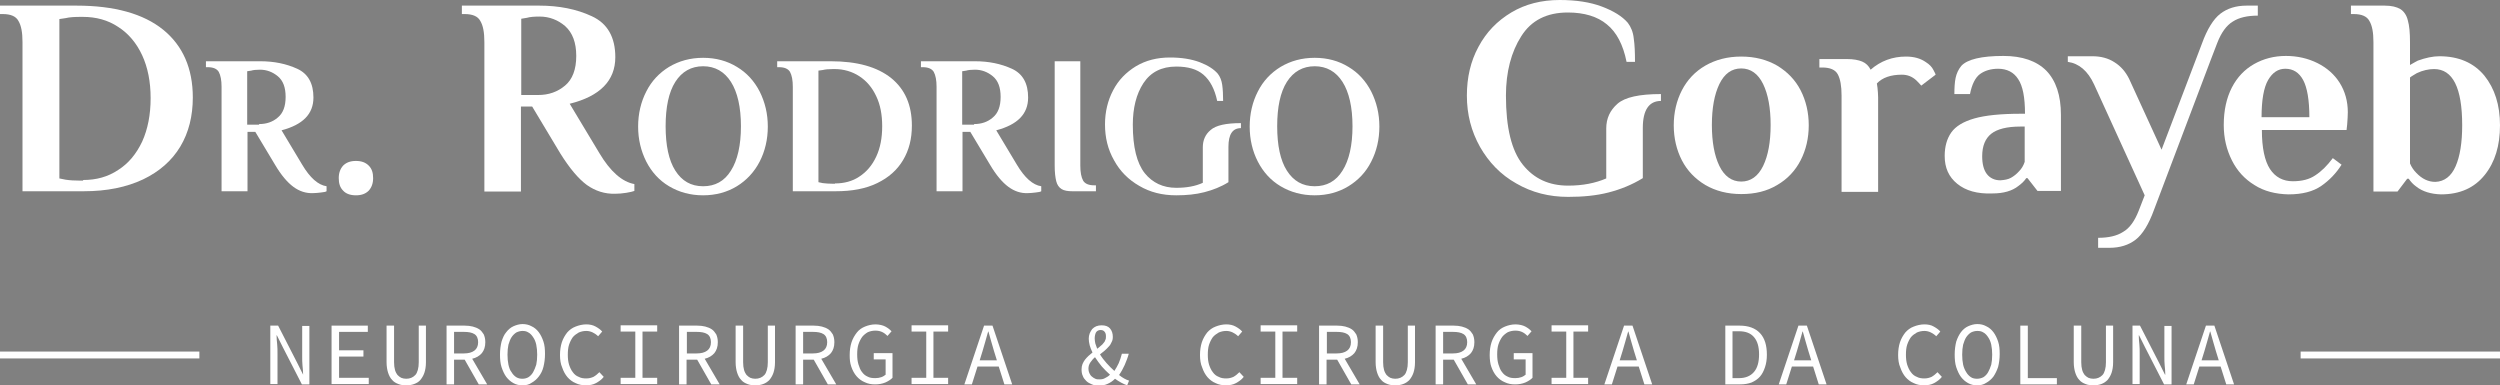 <?xml version="1.0" encoding="utf-8"?>
<!-- Generator: Adobe Illustrator 19.0.0, SVG Export Plug-In . SVG Version: 6.00 Build 0)  -->
<svg version="1.1" id="Layer_1" xmlns="http://www.w3.org/2000/svg" xmlns:xlink="http://www.w3.org/1999/xlink" x="0px" y="0px"
	 viewBox="0 0 800 123.3" style="enable-background:new 0 0 800 123.3;" xml:space="preserve">
<rect x="0" y="0" width="800" height="123.3" fill="#808080" stroke="none"/>
<style type="text/css">
	.st0{fill:#333333;}
	.st1{fill:#FFFFFF;}
</style>
<g>
	<g>
		<path class="st0" d="M-812.8,13.5c0-3.1-0.4-5.3-1.3-6.8c-0.8-1.5-2.5-2.2-5-2.2h-0.9V1.8h24.5c12.1,0,21.4,2.6,27.7,7.7
			c6.3,5.1,9.5,12.4,9.5,21.7c0,5.9-1.3,11.2-4,15.7c-2.7,4.5-6.6,8.1-11.9,10.6c-5.3,2.5-11.6,3.8-19,3.8h-19.6V13.5z M-793.4,57.6
			c4.2,0,7.9-1,11.2-3.2c3.3-2.1,5.8-5.1,7.7-9.1c1.8-4,2.7-8.6,2.7-13.9c0-5.2-0.9-9.8-2.7-13.7c-1.8-3.9-4.4-7-7.7-9.1
			c-3.3-2.2-7.1-3.2-11.3-3.2h-0.7c-2,0-3.6,0.1-4.8,0.4l-2,0.3v51l2,0.4c1.3,0.2,2.8,0.3,4.8,0.3H-793.4z"/>
		<path class="st0" d="M-726.1,59.8c-1.9-1.4-3.9-3.7-5.9-7.1l-6.3-10.5h-2.5v19h-8.3V27.8c0-2.1-0.3-3.7-0.9-4.8
			c-0.6-1-1.8-1.5-3.5-1.5h-0.6v-1.9h17.4c4.4,0,8.3,0.8,11.8,2.4c3.5,1.6,5.2,4.7,5.2,9.2c0,5.3-3.4,8.7-10.2,10.5l6.6,11
			c2.5,4.2,5.1,6.5,7.8,6.9v1.6c-0.3,0.2-0.9,0.3-1.8,0.4c-0.9,0.1-1.7,0.2-2.5,0.2C-722.1,61.9-724.2,61.2-726.1,59.8z
			 M-737.1,39.7c2.4,0,4.4-0.7,6-2.1c1.7-1.4,2.5-3.6,2.5-6.6c0-3-0.8-5.2-2.5-6.6s-3.6-2.1-5.7-2.1c-1.2,0-2.2,0.1-2.8,0.3
			l-1.3,0.2v17.1H-737.1z"/>
		<path class="st0" d="M-710.2,61c-1-1-1.4-2.3-1.4-4c0-1.7,0.5-3,1.4-4c1-1,2.3-1.5,4.1-1.5c1.7,0,3.1,0.5,4.1,1.5
			c1,1,1.4,2.3,1.4,4c0,1.7-0.5,3-1.4,4c-1,1-2.3,1.5-4.1,1.5C-707.9,62.5-709.3,62-710.2,61z"/>
		<path class="st0" d="M-632.2,59.2c-2.7-2-5.5-5.3-8.5-10.1l-9-15h-3.6v27.2H-665V13.5c0-3.1-0.4-5.3-1.3-6.8
			c-0.8-1.5-2.5-2.2-5-2.2h-0.9V1.8h24.8c6.2,0,11.9,1.1,16.8,3.4c5,2.3,7.5,6.7,7.5,13.1c0,7.5-4.9,12.5-14.6,14.9l9.5,15.8
			c3.5,5.9,7.3,9.2,11.2,9.9v2.3c-0.5,0.2-1.4,0.4-2.6,0.6c-1.3,0.2-2.4,0.3-3.5,0.3C-626.5,62.1-629.5,61.1-632.2,59.2z
			 M-647.8,30.4c3.4,0,6.2-1,8.6-3c2.4-2,3.6-5.2,3.6-9.5c0-4.3-1.2-7.4-3.5-9.5c-2.3-2-5.1-3.1-8.2-3.1c-1.7,0-3.1,0.1-4.1,0.4
			l-1.8,0.3v24.4H-647.8z"/>
		<path class="st0" d="M-605.9,59.6c-3.2-1.9-5.6-4.6-7.3-7.9c-1.7-3.4-2.6-7.1-2.6-11.2c0-4.1,0.9-7.9,2.6-11.2
			c1.7-3.4,4.2-6,7.3-7.9c3.2-1.9,6.8-2.9,10.9-2.9c4.1,0,7.7,1,10.8,2.9c3.2,1.9,5.6,4.6,7.3,7.9c1.7,3.4,2.6,7.1,2.6,11.2
			c0,4.1-0.9,7.9-2.6,11.2s-4.2,6-7.3,7.9c-3.2,1.9-6.8,2.9-10.8,2.9C-599.1,62.5-602.7,61.5-605.9,59.6z M-586.1,54.6
			c2.1-3.3,3.2-8.1,3.2-14.2s-1.1-10.9-3.2-14.2c-2.1-3.3-5.1-5-8.9-5c-3.8,0-6.8,1.7-8.9,5c-2.1,3.3-3.1,8.1-3.1,14.2
			s1,10.9,3.1,14.2c2.1,3.3,5,5,8.9,5C-591.2,59.6-588.2,58-586.1,54.6z"/>
		<path class="st0" d="M-566.3,27.8c0-2.1-0.3-3.7-0.9-4.8c-0.6-1-1.8-1.5-3.5-1.5h-0.6v-1.9h17.1c8.5,0,14.9,1.8,19.4,5.4
			c4.4,3.6,6.6,8.6,6.6,15.2c0,4.2-0.9,7.8-2.8,11c-1.9,3.2-4.6,5.6-8.3,7.4c-3.7,1.8-8.1,2.6-13.3,2.6h-13.7V27.8z M-552.8,58.7
			c2.9,0,5.6-0.7,7.8-2.2c2.3-1.5,4.1-3.6,5.4-6.4c1.3-2.8,1.9-6,1.9-9.7c0-3.7-0.6-6.9-1.9-9.6c-1.3-2.8-3.1-4.9-5.4-6.4
			c-2.3-1.5-5-2.3-7.9-2.3h-0.5c-1.4,0-2.5,0.1-3.3,0.3l-1.4,0.2v35.7l1.4,0.3c0.9,0.1,2,0.2,3.3,0.2H-552.8z"/>
		<path class="st0" d="M-497.3,59.8c-1.9-1.4-3.9-3.7-5.9-7.1l-6.3-10.5h-2.5v19h-8.3V27.8c0-2.1-0.3-3.7-0.9-4.8
			c-0.6-1-1.8-1.5-3.5-1.5h-0.6v-1.9h17.4c4.4,0,8.3,0.8,11.8,2.4c3.5,1.6,5.2,4.7,5.2,9.2c0,5.3-3.4,8.7-10.2,10.5l6.6,11
			c2.5,4.2,5.1,6.5,7.8,6.9v1.6c-0.3,0.2-0.9,0.3-1.8,0.4s-1.7,0.2-2.5,0.2C-493.3,61.9-495.4,61.2-497.3,59.8z M-508.3,39.7
			c2.4,0,4.4-0.7,6-2.1c1.7-1.4,2.5-3.6,2.5-6.6c0-3-0.8-5.2-2.5-6.6s-3.6-2.1-5.7-2.1c-1.2,0-2.2,0.1-2.8,0.3l-1.3,0.2v17.1H-508.3
			z"/>
		<path class="st0" d="M-480.3,60.5c-0.8-0.5-1.4-1.3-1.7-2.5c-0.3-1.2-0.5-2.8-0.5-5V19.6h8.2V53c0,2.1,0.3,3.7,0.9,4.8
			c0.6,1,1.8,1.5,3.5,1.5h0.6v1.9h-7.6C-478.3,61.2-479.5,61-480.3,60.5z"/>
		<path class="st0" d="M-455.4,59.5c-3.5-2-6.2-4.7-8.1-8.2c-2-3.5-2.9-7.3-2.9-11.5c0-4,0.9-7.7,2.6-10.9c1.7-3.3,4.2-5.8,7.3-7.7
			c3.2-1.9,6.8-2.8,10.9-2.8c3.7,0,6.8,0.5,9.5,1.5c2.6,1,4.5,2.2,5.8,3.7c0.7,0.9,1.2,2.1,1.4,3.5c0.2,1.4,0.3,3.2,0.3,5.2h-1.9
			c-0.8-3.8-2.3-6.6-4.4-8.4c-2.1-1.8-5-2.6-8.7-2.6c-4.7,0-8.2,1.8-10.5,5.3c-2.3,3.5-3.4,8-3.4,13.3c0,7.2,1.3,12.3,3.8,15.5
			c2.5,3.1,5.9,4.7,10.1,4.7c3.3,0,6.1-0.5,8.5-1.6V47.1c0-2.2,0.8-4.1,2.5-5.5c1.7-1.5,4.9-2.2,9.7-2.2V41c-2.7,0-4,2-4,6v11.3
			c-2.4,1.5-5,2.5-7.7,3.2c-2.7,0.7-5.7,1-9,1C-448.1,62.5-452,61.5-455.4,59.5z"/>
		<path class="st0" d="M-410.2,59.6c-3.2-1.9-5.6-4.6-7.3-7.9s-2.6-7.1-2.6-11.2c0-4.1,0.9-7.9,2.6-11.2c1.7-3.4,4.2-6,7.3-7.9
			c3.2-1.9,6.8-2.9,10.9-2.9c4.1,0,7.7,1,10.8,2.9c3.2,1.9,5.6,4.6,7.3,7.9c1.7,3.4,2.6,7.1,2.6,11.2c0,4.1-0.9,7.9-2.6,11.2
			c-1.7,3.4-4.2,6-7.3,7.9c-3.2,1.9-6.8,2.9-10.8,2.9C-403.4,62.5-407,61.5-410.2,59.6z M-390.4,54.6c2.1-3.3,3.2-8.1,3.2-14.2
			s-1.1-10.9-3.2-14.2c-2.1-3.3-5.1-5-8.9-5c-3.8,0-6.8,1.7-8.9,5c-2.1,3.3-3.1,8.1-3.1,14.2s1,10.9,3.1,14.2c2.1,3.3,5,5,8.9,5
			C-395.5,59.6-392.5,58-390.4,54.6z"/>
		<path class="st0" d="M-334.8,58.7c-5-2.8-8.8-6.8-11.6-11.7c-2.8-5-4.2-10.4-4.2-16.4c0-5.8,1.2-11,3.7-15.6
			c2.5-4.7,6-8.3,10.5-11c4.5-2.7,9.7-4,15.5-4c5.3,0,9.8,0.7,13.5,2.1c3.7,1.4,6.5,3.1,8.3,5.2c1,1.3,1.7,3,1.9,5
			c0.3,2,0.4,4.5,0.4,7.5h-2.7c-1.1-5.5-3.2-9.5-6.3-12c-3-2.5-7.2-3.8-12.5-3.8c-6.7,0-11.7,2.5-14.9,7.6c-3.2,5-4.9,11.4-4.9,19
			c0,10.3,1.8,17.6,5.4,22.1c3.6,4.5,8.4,6.7,14.5,6.7c4.7,0,8.7-0.8,12.2-2.3v-16c0-3.2,1.2-5.8,3.6-7.9c2.4-2.1,7-3.1,13.9-3.1
			v2.2c-3.8,0-5.8,2.9-5.8,8.6V57c-3.4,2.1-7.1,3.6-11,4.6c-3.9,1-8.2,1.4-12.9,1.4C-324.3,63-329.8,61.6-334.8,58.7z"/>
		<path class="st0" d="M-274.3,59.2c-3.3-2-5.8-4.6-7.5-7.9c-1.7-3.3-2.6-7.1-2.6-11.2c0-4.1,0.9-7.9,2.6-11.2
			c1.7-3.3,4.2-6,7.5-7.9c3.3-1.9,7.1-2.9,11.5-2.9c4.4,0,8.2,1,11.5,2.9c3.3,2,5.8,4.6,7.5,7.9c1.7,3.3,2.6,7.1,2.6,11.2
			c0,4.1-0.9,7.9-2.6,11.2c-1.7,3.3-4.2,6-7.5,7.9c-3.3,2-7.1,2.9-11.5,2.9C-267.2,62.1-271,61.1-274.3,59.2z M-255.8,53.1
			c1.6-3.3,2.4-7.7,2.4-13.1c0-5.4-0.8-9.8-2.4-13.1c-1.6-3.3-4-5-7-5c-3.1,0-5.4,1.7-7,5c-1.6,3.3-2.4,7.7-2.4,13.1
			c0,5.4,0.8,9.8,2.4,13.1c1.6,3.3,4,5,7,5C-259.8,58.1-257.4,56.4-255.8,53.1z"/>
		<path class="st0" d="M-201.3,22.4c0.5,0.9,0.7,1.4,0.7,1.5l-4.6,3.5c-0.4-0.5-1-1.1-1.6-1.7c-1.3-1.2-2.8-1.8-4.6-1.8
			c-3.5,0-6.2,0.9-8,2.8l0.2,1.4c0.1,1.1,0.2,2.1,0.2,3v30.3h-11.7V30.6c0-3.1-0.4-5.3-1.2-6.8c-0.8-1.5-2.5-2.2-5-2.2h-0.9v-2.7
			h8.9c2,0,3.6,0.3,4.8,0.8c1.2,0.5,2.1,1.4,2.7,2.6c3.2-2.8,7-4.2,11.3-4.2c2.6,0,4.7,0.6,6.4,1.8
			C-202.6,20.6-201.8,21.4-201.3,22.4z"/>
		<path class="st0" d="M-193.7,58.8c-2.7-2.2-4-5.1-4-8.9c0-3,0.7-5.5,2.1-7.5c1.4-2,3.9-3.5,7.4-4.5c3.5-1,8.5-1.5,14.8-1.5h1.4
			c0-5.2-0.7-8.9-2.2-11.1c-1.4-2.2-3.6-3.3-6.4-3.3c-2.3,0-4.3,0.6-5.8,1.7c-1.5,1.1-2.6,3.3-3.2,6.4h-5c0-2,0.1-3.8,0.4-5.2
			c0.3-1.4,0.9-2.7,1.8-3.8c1.9-2.1,6.4-3.2,13.5-3.2c6,0,10.6,1.6,13.7,4.7c3.1,3.2,4.7,7.9,4.7,14.2v24.3h-7.7l-3.2-4.1h-0.4
			c-0.5,0.8-1.4,1.7-2.5,2.5c-2,1.6-4.8,2.4-8.3,2.4C-187.3,62.1-191,61-193.7,58.8z M-176.5,56.9c0.9-0.5,1.8-1.2,2.6-2.1
			c0.8-0.8,1.4-1.8,1.8-3V40.5h-1.4c-4.3,0-7.4,0.8-9.3,2.3c-1.9,1.5-2.9,3.9-2.9,7.2c0,2.5,0.5,4.4,1.5,5.7c1,1.3,2.5,2,4.3,2
			C-178.5,57.6-177.4,57.4-176.5,56.9z"/>
		<path class="st0" d="M-98.6,59.2c-3.1-1.9-5.5-4.5-7.2-7.9s-2.6-7.1-2.6-11.3c0-4.7,0.9-8.7,2.6-12c1.7-3.3,4.1-5.8,7.1-7.5
			s6.4-2.6,10.2-2.6c3.7,0,7.1,0.8,10.1,2.3c3,1.5,5.4,3.6,7.1,6.3c1.7,2.7,2.6,5.9,2.6,9.4c0,1.1-0.1,2.4-0.2,3.9l-0.2,1.8h-27.1
			c0,5.7,0.9,9.9,2.6,12.5c1.7,2.6,4.2,3.9,7.3,3.9c2.9,0,5.3-0.6,7.2-1.9c2-1.3,3.8-3.1,5.6-5.5l2.8,2.1c-1.7,2.7-3.9,5-6.5,6.8
			c-2.6,1.8-6.1,2.7-10.5,2.7C-91.8,62.1-95.5,61.2-98.6,59.2z M-81,37.6c0-5.6-0.7-9.6-2-12c-1.3-2.4-3.2-3.6-5.7-3.6
			c-2.3,0-4.1,1.2-5.5,3.6c-1.4,2.4-2.1,6.4-2.1,11.9H-81z"/>
		<path class="st0" d="M-46.8,59.7c-1-0.7-1.8-1.6-2.4-2.5h-0.5l-3.1,4.1h-7.7V13.5c0-3.1-0.4-5.3-1.3-6.8c-0.8-1.5-2.5-2.2-5-2.2
			h-0.9V1.8h10.8c2.2,0,3.8,0.4,5,1.1c1.1,0.7,2,1.9,2.4,3.6c0.5,1.7,0.7,4,0.7,7.1v7.2c0.8-0.5,1.6-0.9,2.5-1.4
			c2.5-0.9,4.8-1.4,6.9-1.4c6.2,0,11,2.1,14.4,6.2c3.3,4.1,5,9.4,5,15.9s-1.6,11.8-4.9,15.9c-3.3,4.1-7.9,6.2-14,6.2
			C-42.1,62.1-44.8,61.3-46.8,59.7z M-34.2,53.2c1.4-3.2,2.1-7.6,2.1-13.1c0-12-3-18-9-18c-1.7,0-3.6,0.4-5.5,1.3
			c-0.8,0.5-1.6,0.9-2.2,1.4v27.5c0.5,1.2,1.2,2.2,2,3c1.8,1.9,3.8,2.9,6.1,2.9C-37.8,58.1-35.6,56.4-34.2,53.2z"/>
	</g>
	<g>
		<path class="st0" d="M-733.4,104.2h2.4l6.1,11.9l1.9,3.8h0.1c0-0.9-0.1-1.9-0.2-2.9c-0.1-1-0.1-2-0.1-3v-9.7h2.3V123h-2.4
			l-6.1-11.9l-1.9-3.8h-0.1c0,1,0.1,2,0.2,2.9c0.1,1,0.1,2,0.1,2.9v9.8h-2.3V104.2z"/>
		<path class="st0" d="M-713.9,104.2h11.6v2h-9.2v5.9h7.8v2h-7.8v6.8h9.5v2h-11.9V104.2z"/>
		<path class="st0" d="M-696.3,104.2h2.4v11.7c0,1,0.1,1.8,0.3,2.5c0.2,0.7,0.5,1.2,0.8,1.6c0.4,0.4,0.8,0.7,1.2,0.9
			c0.5,0.2,1,0.3,1.6,0.3s1.1-0.1,1.6-0.3c0.5-0.2,0.9-0.5,1.3-0.9c0.4-0.4,0.6-1,0.8-1.6c0.2-0.7,0.3-1.5,0.3-2.5v-11.7h2.3v11.7
			c0,1.4-0.2,2.5-0.5,3.4c-0.3,0.9-0.8,1.7-1.3,2.3c-0.6,0.6-1.2,1-2,1.3c-0.8,0.3-1.6,0.4-2.5,0.4s-1.8-0.1-2.5-0.4
			c-0.8-0.3-1.5-0.7-2-1.3c-0.6-0.6-1-1.4-1.3-2.3c-0.3-0.9-0.5-2.1-0.5-3.4V104.2z"/>
		<path class="st0" d="M-666.8,123l-4.5-7.9h-3.4v7.9h-2.4v-18.8h5.8c1,0,1.8,0.1,2.6,0.3c0.8,0.2,1.5,0.5,2.1,0.9
			c0.6,0.4,1,1,1.4,1.6c0.3,0.7,0.5,1.5,0.5,2.5c0,1.5-0.4,2.6-1.1,3.5c-0.8,0.9-1.8,1.5-3.1,1.8l4.8,8.2H-666.8z M-674.7,113.1h3.1
			c1.5,0,2.6-0.3,3.4-0.9c0.8-0.6,1.2-1.5,1.2-2.7c0-1.2-0.4-2.1-1.2-2.6c-0.8-0.5-1.9-0.7-3.4-0.7h-3.1V113.1z"/>
		<path class="st0" d="M-652.8,123.3c-1.1,0-2-0.2-2.9-0.7c-0.9-0.5-1.6-1.1-2.3-2c-0.6-0.8-1.1-1.9-1.5-3.1
			c-0.4-1.2-0.5-2.6-0.5-4.1c0-1.5,0.2-2.9,0.5-4.1c0.4-1.2,0.8-2.2,1.5-3c0.6-0.8,1.4-1.5,2.3-1.9c0.9-0.4,1.9-0.7,2.9-0.7
			c1,0,2,0.2,2.9,0.7c0.9,0.4,1.7,1.1,2.3,1.9c0.6,0.8,1.1,1.8,1.5,3c0.4,1.2,0.5,2.5,0.5,4c0,1.5-0.2,2.9-0.5,4.1
			c-0.4,1.2-0.8,2.2-1.5,3.1c-0.6,0.8-1.4,1.5-2.3,2C-650.7,123.1-651.7,123.3-652.8,123.3z M-652.8,121.2c0.7,0,1.4-0.2,1.9-0.5
			c0.6-0.4,1.1-0.9,1.5-1.6c0.4-0.7,0.7-1.5,1-2.4c0.2-0.9,0.3-2,0.3-3.2c0-1.2-0.1-2.2-0.3-3.2c-0.2-0.9-0.5-1.7-1-2.4
			c-0.4-0.6-0.9-1.2-1.5-1.5c-0.6-0.4-1.2-0.5-1.9-0.5c-0.7,0-1.4,0.2-2,0.5c-0.6,0.4-1.1,0.9-1.5,1.5c-0.4,0.6-0.7,1.4-1,2.4
			s-0.3,2-0.3,3.2c0,1.2,0.1,2.2,0.3,3.2s0.5,1.8,1,2.4c0.4,0.7,0.9,1.2,1.5,1.6C-654.1,121.1-653.5,121.2-652.8,121.2z"/>
		<path class="st0" d="M-640.8,113.6c0-1.5,0.2-2.9,0.6-4.1c0.4-1.2,1-2.2,1.7-3.1c0.7-0.8,1.6-1.5,2.7-1.9c1-0.4,2.2-0.7,3.4-0.7
			c1.1,0,2.1,0.2,3,0.7c0.9,0.5,1.6,1,2.1,1.6l-1.3,1.5c-0.5-0.5-1.1-0.9-1.7-1.2c-0.6-0.3-1.3-0.5-2.1-0.5c-0.9,0-1.7,0.2-2.4,0.5
			c-0.7,0.4-1.4,0.9-1.9,1.5c-0.5,0.7-0.9,1.5-1.2,2.4c-0.3,0.9-0.4,2-0.4,3.2c0,1.2,0.1,2.2,0.4,3.2c0.3,0.9,0.7,1.8,1.2,2.4
			c0.5,0.7,1.1,1.2,1.9,1.5c0.7,0.4,1.6,0.5,2.4,0.5c0.9,0,1.6-0.2,2.3-0.5c0.7-0.4,1.3-0.9,1.9-1.5l1.4,1.5c-0.7,0.9-1.6,1.5-2.5,2
			c-0.9,0.5-2,0.7-3.2,0.7c-1.2,0-2.3-0.2-3.3-0.7c-1-0.4-1.9-1.1-2.6-1.9s-1.3-1.9-1.7-3.1C-640.6,116.5-640.8,115.1-640.8,113.6z"
			/>
		<path class="st0" d="M-621.4,120.9h4.7v-14.8h-4.7v-2h11.7v2h-4.7v14.8h4.7v2h-11.7V120.9z"/>
		<path class="st0" d="M-592.4,123l-4.5-7.9h-3.4v7.9h-2.4v-18.8h5.8c1,0,1.8,0.1,2.6,0.3s1.5,0.5,2.1,0.9c0.6,0.4,1,1,1.4,1.6
			c0.3,0.7,0.5,1.5,0.5,2.5c0,1.5-0.4,2.6-1.1,3.5c-0.8,0.9-1.8,1.5-3.1,1.8l4.8,8.2H-592.4z M-600.2,113.1h3.1
			c1.5,0,2.6-0.3,3.4-0.9c0.8-0.6,1.2-1.5,1.2-2.7c0-1.2-0.4-2.1-1.2-2.6c-0.8-0.5-1.9-0.7-3.4-0.7h-3.1V113.1z"/>
		<path class="st0" d="M-584.6,104.2h2.4v11.7c0,1,0.1,1.8,0.3,2.5c0.2,0.7,0.5,1.2,0.8,1.6c0.4,0.4,0.8,0.7,1.2,0.9
			c0.5,0.2,1,0.3,1.6,0.3s1.1-0.1,1.6-0.3c0.5-0.2,0.9-0.5,1.3-0.9c0.4-0.4,0.6-1,0.8-1.6c0.2-0.7,0.3-1.5,0.3-2.5v-11.7h2.3v11.7
			c0,1.4-0.2,2.5-0.5,3.4c-0.3,0.9-0.8,1.7-1.3,2.3c-0.6,0.6-1.2,1-2,1.3c-0.8,0.3-1.6,0.4-2.5,0.4s-1.8-0.1-2.5-0.4
			c-0.8-0.3-1.5-0.7-2-1.3c-0.6-0.6-1-1.4-1.3-2.3c-0.3-0.9-0.5-2.1-0.5-3.4V104.2z"/>
		<path class="st0" d="M-555.1,123l-4.5-7.9h-3.4v7.9h-2.4v-18.8h5.8c1,0,1.8,0.1,2.6,0.3s1.5,0.5,2.1,0.9c0.6,0.4,1,1,1.4,1.6
			c0.3,0.7,0.5,1.5,0.5,2.5c0,1.5-0.4,2.6-1.1,3.5c-0.8,0.9-1.8,1.5-3.1,1.8l4.8,8.2H-555.1z M-563,113.1h3.1c1.5,0,2.6-0.3,3.4-0.9
			c0.8-0.6,1.2-1.5,1.2-2.7c0-1.2-0.4-2.1-1.2-2.6c-0.8-0.5-1.9-0.7-3.4-0.7h-3.1V113.1z"/>
		<path class="st0" d="M-548.1,113.6c0-1.5,0.2-2.9,0.6-4.1c0.4-1.2,1-2.2,1.7-3.1c0.7-0.8,1.6-1.5,2.6-1.9c1-0.4,2.1-0.7,3.4-0.7
			c0.6,0,1.2,0.1,1.7,0.2c0.5,0.1,1,0.3,1.4,0.5c0.4,0.2,0.8,0.5,1.1,0.7c0.3,0.3,0.6,0.5,0.9,0.8l-1.3,1.5c-0.5-0.5-1-0.9-1.6-1.2
			c-0.6-0.3-1.3-0.5-2.3-0.5c-0.9,0-1.7,0.2-2.4,0.5c-0.7,0.4-1.3,0.9-1.8,1.5c-0.5,0.7-0.9,1.5-1.2,2.4c-0.3,0.9-0.4,2-0.4,3.2
			c0,1.2,0.1,2.2,0.4,3.2c0.3,0.9,0.6,1.8,1.1,2.4c0.5,0.7,1.1,1.2,1.8,1.5c0.7,0.4,1.5,0.5,2.5,0.5c0.7,0,1.3-0.1,1.9-0.3
			c0.6-0.2,1-0.5,1.4-0.8v-4.9h-3.8v-2h6v7.9c-0.6,0.6-1.4,1.1-2.3,1.5c-1,0.4-2,0.6-3.3,0.6c-1.2,0-2.3-0.2-3.3-0.7
			c-1-0.4-1.9-1.1-2.6-1.9c-0.7-0.8-1.3-1.9-1.7-3.1C-547.9,116.5-548.1,115.1-548.1,113.6z"/>
		<path class="st0" d="M-528.3,120.9h4.7v-14.8h-4.7v-2h11.7v2h-4.7v14.8h4.7v2h-11.7V120.9z"/>
		<path class="st0" d="M-500.4,117.3h-6.8l-1.8,5.7h-2.4l6.3-18.8h2.7l6.3,18.8h-2.5L-500.4,117.3z M-501,115.3l-0.9-2.9
			c-0.3-1.1-0.6-2.1-0.9-3.1c-0.3-1-0.6-2.1-0.9-3.2h-0.1c-0.3,1.1-0.6,2.2-0.9,3.2c-0.3,1-0.6,2.1-0.9,3.1l-0.9,2.9H-501z"/>
		<path class="st0" d="M-459.3,123.3c-1.2-0.4-2.5-1.1-3.9-2.1c-0.7,0.7-1.4,1.2-2.3,1.6c-0.8,0.4-1.8,0.6-2.8,0.6
			c-0.8,0-1.6-0.1-2.3-0.4c-0.7-0.3-1.3-0.6-1.8-1.1c-0.5-0.5-0.9-1-1.1-1.6c-0.3-0.6-0.4-1.3-0.4-2.1c0-0.6,0.1-1.2,0.3-1.7
			c0.2-0.5,0.5-1,0.8-1.4c0.3-0.4,0.7-0.8,1.1-1.2c0.4-0.4,0.9-0.7,1.3-1.1c-0.4-0.8-0.7-1.6-0.9-2.3c-0.2-0.8-0.3-1.5-0.3-2.1
			c0-0.6,0.1-1.2,0.3-1.7c0.2-0.5,0.5-1,0.8-1.4c0.4-0.4,0.8-0.7,1.3-0.9c0.5-0.2,1.1-0.3,1.7-0.3c1.2,0,2.1,0.3,2.7,1
			c0.6,0.7,0.9,1.6,0.9,2.7c0,0.6-0.1,1.2-0.4,1.7c-0.2,0.5-0.5,1-0.9,1.4c-0.4,0.4-0.8,0.9-1.3,1.3c-0.5,0.4-1,0.8-1.5,1.2
			c0.6,1,1.3,1.9,2.1,2.8c0.8,0.9,1.6,1.7,2.5,2.5c0.5-0.8,1-1.6,1.4-2.5c0.4-0.9,0.7-1.9,1-3h2.2c-0.3,1.2-0.8,2.4-1.3,3.6
			c-0.5,1.1-1.1,2.2-1.8,3.2c1.1,0.9,2.2,1.5,3.2,1.8L-459.3,123.3z M-471.7,118c0,0.5,0.1,1,0.3,1.4c0.2,0.4,0.4,0.8,0.8,1.1
			c0.3,0.3,0.7,0.5,1.1,0.7c0.4,0.2,0.9,0.2,1.4,0.2c0.6,0,1.2-0.1,1.7-0.4c0.6-0.3,1.1-0.6,1.6-1.1c-0.9-0.8-1.8-1.7-2.6-2.6
			c-0.8-1-1.5-1.9-2.2-3c-0.6,0.5-1.1,1.1-1.5,1.7C-471.5,116.6-471.7,117.2-471.7,118z M-469.7,108.3c0,0.5,0.1,1.1,0.2,1.6
			c0.2,0.6,0.4,1.1,0.6,1.7c0.4-0.3,0.8-0.6,1.1-0.9c0.4-0.3,0.7-0.6,0.9-0.9c0.3-0.3,0.5-0.6,0.6-1c0.2-0.4,0.2-0.7,0.2-1.2
			c0-0.6-0.1-1-0.4-1.4c-0.3-0.4-0.7-0.6-1.3-0.6c-0.7,0-1.2,0.3-1.5,0.8C-469.5,106.8-469.7,107.5-469.7,108.3z"/>
		<path class="st0" d="M-436,113.6c0-1.5,0.2-2.9,0.6-4.1c0.4-1.2,1-2.2,1.7-3.1c0.7-0.8,1.6-1.5,2.7-1.9c1-0.4,2.2-0.7,3.4-0.7
			c1.1,0,2.1,0.2,3,0.7c0.9,0.5,1.6,1,2.1,1.6l-1.3,1.5c-0.5-0.5-1.1-0.9-1.7-1.2c-0.6-0.3-1.3-0.5-2.1-0.5c-0.9,0-1.7,0.2-2.4,0.5
			c-0.7,0.4-1.4,0.9-1.9,1.5c-0.5,0.7-0.9,1.5-1.2,2.4c-0.3,0.9-0.4,2-0.4,3.2c0,1.2,0.1,2.2,0.4,3.2c0.3,0.9,0.7,1.8,1.2,2.4
			c0.5,0.7,1.1,1.2,1.9,1.5c0.7,0.4,1.6,0.5,2.4,0.5c0.9,0,1.6-0.2,2.3-0.5c0.7-0.4,1.3-0.9,1.9-1.5l1.4,1.5c-0.7,0.9-1.6,1.5-2.5,2
			c-0.9,0.5-2,0.7-3.2,0.7c-1.2,0-2.3-0.2-3.3-0.7c-1-0.4-1.9-1.1-2.6-1.9c-0.7-0.8-1.3-1.9-1.7-3.1
			C-435.8,116.5-436,115.1-436,113.6z"/>
		<path class="st0" d="M-416.6,120.9h4.7v-14.8h-4.7v-2h11.7v2h-4.7v14.8h4.7v2h-11.7V120.9z"/>
		<path class="st0" d="M-387.6,123l-4.5-7.9h-3.4v7.9h-2.4v-18.8h5.8c1,0,1.8,0.1,2.6,0.3c0.8,0.2,1.5,0.5,2.1,0.9
			c0.6,0.4,1,1,1.4,1.6c0.3,0.7,0.5,1.5,0.5,2.5c0,1.5-0.4,2.6-1.1,3.5c-0.8,0.9-1.8,1.5-3.1,1.8l4.8,8.2H-387.6z M-395.4,113.1h3.1
			c1.5,0,2.6-0.3,3.4-0.9c0.8-0.6,1.2-1.5,1.2-2.7c0-1.2-0.4-2.1-1.2-2.6c-0.8-0.5-1.9-0.7-3.4-0.7h-3.1V113.1z"/>
		<path class="st0" d="M-379.8,104.2h2.4v11.7c0,1,0.1,1.8,0.3,2.5c0.2,0.7,0.5,1.2,0.8,1.6c0.4,0.4,0.8,0.7,1.2,0.9
			c0.5,0.2,1,0.3,1.6,0.3c0.6,0,1.1-0.1,1.6-0.3c0.5-0.2,0.9-0.5,1.3-0.9c0.4-0.4,0.6-1,0.8-1.6c0.2-0.7,0.3-1.5,0.3-2.5v-11.7h2.3
			v11.7c0,1.4-0.2,2.5-0.5,3.4c-0.3,0.9-0.8,1.7-1.3,2.3c-0.6,0.6-1.2,1-2,1.3c-0.8,0.3-1.6,0.4-2.5,0.4c-0.9,0-1.8-0.1-2.5-0.4
			c-0.8-0.3-1.5-0.7-2-1.3c-0.6-0.6-1-1.4-1.3-2.3c-0.3-0.9-0.5-2.1-0.5-3.4V104.2z"/>
		<path class="st0" d="M-350.3,123l-4.5-7.9h-3.4v7.9h-2.4v-18.8h5.8c1,0,1.8,0.1,2.6,0.3c0.8,0.2,1.5,0.5,2.1,0.9
			c0.6,0.4,1,1,1.4,1.6c0.3,0.7,0.5,1.5,0.5,2.5c0,1.5-0.4,2.6-1.1,3.5c-0.8,0.9-1.8,1.5-3.1,1.8l4.8,8.2H-350.3z M-358.2,113.1h3.1
			c1.5,0,2.6-0.3,3.4-0.9c0.8-0.6,1.2-1.5,1.2-2.7c0-1.2-0.4-2.1-1.2-2.6c-0.8-0.5-1.9-0.7-3.4-0.7h-3.1V113.1z"/>
		<path class="st0" d="M-343.3,113.6c0-1.5,0.2-2.9,0.6-4.1c0.4-1.2,1-2.2,1.7-3.1c0.7-0.8,1.6-1.5,2.6-1.9c1-0.4,2.1-0.7,3.4-0.7
			c0.6,0,1.2,0.1,1.7,0.2s1,0.3,1.4,0.5c0.4,0.2,0.8,0.5,1.1,0.7c0.3,0.3,0.6,0.5,0.9,0.8l-1.3,1.5c-0.5-0.5-1-0.9-1.6-1.2
			c-0.6-0.3-1.3-0.5-2.3-0.5c-0.9,0-1.7,0.2-2.4,0.5c-0.7,0.4-1.3,0.9-1.8,1.5c-0.5,0.7-0.9,1.5-1.2,2.4c-0.3,0.9-0.4,2-0.4,3.2
			c0,1.2,0.1,2.2,0.4,3.2c0.3,0.9,0.6,1.8,1.1,2.4c0.5,0.7,1.1,1.2,1.8,1.5c0.7,0.4,1.5,0.5,2.5,0.5c0.7,0,1.3-0.1,1.9-0.3
			s1-0.5,1.4-0.8v-4.9h-3.8v-2h6v7.9c-0.6,0.6-1.4,1.1-2.3,1.5c-1,0.4-2,0.6-3.3,0.6c-1.2,0-2.3-0.2-3.3-0.7c-1-0.4-1.9-1.1-2.6-1.9
			c-0.7-0.8-1.3-1.9-1.7-3.1C-343.1,116.5-343.3,115.1-343.3,113.6z"/>
		<path class="st0" d="M-323.5,120.9h4.7v-14.8h-4.7v-2h11.7v2h-4.7v14.8h4.7v2h-11.7V120.9z"/>
		<path class="st0" d="M-295.6,117.3h-6.8l-1.8,5.7h-2.4l6.3-18.8h2.7l6.3,18.8h-2.5L-295.6,117.3z M-296.2,115.3l-0.9-2.9
			c-0.3-1.1-0.6-2.1-0.9-3.1c-0.3-1-0.6-2.1-0.9-3.2h-0.1c-0.3,1.1-0.6,2.2-0.9,3.2c-0.3,1-0.6,2.1-0.9,3.1l-0.9,2.9H-296.2z"/>
		<path class="st0" d="M-267.9,104.2h4.6c2.8,0,5,0.8,6.5,2.4c1.5,1.6,2.2,3.9,2.2,6.9c0,1.5-0.2,2.8-0.6,4c-0.4,1.2-0.9,2.2-1.6,3
			c-0.7,0.8-1.6,1.4-2.7,1.9c-1.1,0.4-2.3,0.6-3.7,0.6h-4.7V104.2z M-263.5,121c2.1,0,3.7-0.7,4.8-2c1.1-1.3,1.6-3.2,1.6-5.6
			c0-2.4-0.5-4.2-1.6-5.5c-1.1-1.3-2.7-1.9-4.8-1.9h-2.1V121H-263.5z"/>
		<path class="st0" d="M-239.8,117.3h-6.8l-1.8,5.7h-2.4l6.3-18.8h2.7l6.3,18.8h-2.5L-239.8,117.3z M-240.4,115.3l-0.9-2.9
			c-0.3-1.1-0.6-2.1-0.9-3.1c-0.3-1-0.6-2.1-0.9-3.2h-0.1c-0.3,1.1-0.6,2.2-0.9,3.2c-0.3,1-0.6,2.1-0.9,3.1l-0.9,2.9H-240.4z"/>
		<path class="st0" d="M-212.6,113.6c0-1.5,0.2-2.9,0.6-4.1c0.4-1.2,1-2.2,1.7-3.1c0.7-0.8,1.6-1.5,2.7-1.9c1-0.4,2.2-0.7,3.4-0.7
			c1.1,0,2.2,0.2,3,0.7c0.9,0.5,1.6,1,2.1,1.6l-1.3,1.5c-0.5-0.5-1.1-0.9-1.7-1.2c-0.6-0.3-1.3-0.5-2.1-0.5c-0.9,0-1.7,0.2-2.4,0.5
			c-0.7,0.4-1.4,0.9-1.9,1.5c-0.5,0.7-0.9,1.5-1.2,2.4c-0.3,0.9-0.4,2-0.4,3.2c0,1.2,0.1,2.2,0.4,3.2c0.3,0.9,0.7,1.8,1.2,2.4
			c0.5,0.7,1.1,1.2,1.9,1.5c0.7,0.4,1.6,0.5,2.4,0.5c0.9,0,1.6-0.2,2.3-0.5c0.7-0.4,1.3-0.9,1.9-1.5l1.4,1.5c-0.7,0.9-1.6,1.5-2.5,2
			c-0.9,0.5-2,0.7-3.2,0.7c-1.2,0-2.3-0.2-3.3-0.7c-1-0.4-1.9-1.1-2.6-1.9c-0.7-0.8-1.3-1.9-1.7-3.1
			C-212.4,116.5-212.6,115.1-212.6,113.6z"/>
		<path class="st0" d="M-187.3,123.3c-1.1,0-2-0.2-2.9-0.7c-0.9-0.5-1.6-1.1-2.3-2c-0.6-0.8-1.1-1.9-1.5-3.1
			c-0.4-1.2-0.5-2.6-0.5-4.1c0-1.5,0.2-2.9,0.5-4.1c0.4-1.2,0.9-2.2,1.5-3c0.6-0.8,1.4-1.5,2.3-1.9c0.9-0.4,1.9-0.7,2.9-0.7
			c1.1,0,2,0.2,2.9,0.7c0.9,0.4,1.7,1.1,2.3,1.9c0.6,0.8,1.1,1.8,1.5,3c0.4,1.2,0.5,2.5,0.5,4c0,1.5-0.2,2.9-0.5,4.1
			c-0.4,1.2-0.9,2.2-1.5,3.1c-0.6,0.8-1.4,1.5-2.3,2C-185.3,123.1-186.2,123.3-187.3,123.3z M-187.3,121.2c0.7,0,1.4-0.2,2-0.5
			c0.6-0.4,1.1-0.9,1.5-1.6c0.4-0.7,0.7-1.5,1-2.4s0.3-2,0.3-3.2c0-1.2-0.1-2.2-0.3-3.2s-0.5-1.7-1-2.4c-0.4-0.6-0.9-1.2-1.5-1.5
			c-0.6-0.4-1.2-0.5-2-0.5c-0.7,0-1.4,0.2-2,0.5c-0.6,0.4-1.1,0.9-1.5,1.5c-0.4,0.6-0.7,1.4-1,2.4c-0.2,0.9-0.3,2-0.3,3.2
			c0,1.2,0.1,2.2,0.3,3.2c0.2,0.9,0.6,1.8,1,2.4c0.4,0.7,0.9,1.2,1.5,1.6C-188.7,121.1-188,121.2-187.3,121.2z"/>
		<path class="st0" d="M-173.4,104.2h2.3v16.8h9.3v2h-11.7V104.2z"/>
		<path class="st0" d="M-156.4,104.2h2.4v11.7c0,1,0.1,1.8,0.3,2.5c0.2,0.7,0.5,1.2,0.8,1.6c0.4,0.4,0.8,0.7,1.2,0.9
			c0.5,0.2,1,0.3,1.6,0.3c0.6,0,1.1-0.1,1.6-0.3c0.5-0.2,0.9-0.5,1.3-0.9c0.4-0.4,0.6-1,0.8-1.6c0.2-0.7,0.3-1.5,0.3-2.5v-11.7h2.3
			v11.7c0,1.4-0.2,2.5-0.5,3.4c-0.3,0.9-0.8,1.7-1.3,2.3c-0.6,0.6-1.2,1-2,1.3c-0.8,0.3-1.6,0.4-2.5,0.4c-0.9,0-1.8-0.1-2.5-0.4
			c-0.8-0.3-1.5-0.7-2-1.3c-0.6-0.6-1-1.4-1.3-2.3c-0.3-0.9-0.5-2.1-0.5-3.4V104.2z"/>
		<path class="st0" d="M-137.6,104.2h2.4l6.1,11.9l1.9,3.8h0.1c0-0.9-0.1-1.9-0.2-2.9c-0.1-1-0.1-2-0.1-3v-9.7h2.3V123h-2.4
			l-6.1-11.9l-1.9-3.8h-0.1c0,1,0.1,2,0.2,2.9c0.1,1,0.1,2,0.1,2.9v9.8h-2.3V104.2z"/>
		<path class="st0" d="M-109.4,117.3h-6.8l-1.8,5.7h-2.4l6.3-18.8h2.7l6.3,18.8h-2.5L-109.4,117.3z M-110,115.3l-0.9-2.9
			c-0.3-1.1-0.6-2.1-0.9-3.1c-0.3-1-0.6-2.1-0.9-3.2h-0.1c-0.3,1.1-0.6,2.2-0.9,3.2c-0.3,1-0.6,2.1-0.9,3.1l-0.9,2.9H-110z"/>
	</g>
	<rect x="-820" y="112.5" class="st0" width="63.8" height="2.2"/>
	<rect x="-83.8" y="112.5" class="st0" width="63.8" height="2.2"/>
	<path class="st0" d="M-105.5,6.9c2-1.3,4.7-1.9,8-1.9V1.8h-3.6c-3.4,0-6.2,0.9-8.4,2.6c-2.2,1.7-4.2,4.9-5.9,9.6l-1.9,5l0,0
		l-11,28.9l-10.4-22.7c-1.1-2.2-2.6-4-4.7-5.3c-2-1.3-4.4-1.9-7-1.9h-7.9v1.8c3.6,0.5,6.4,2.9,8.4,7.2l16.2,35.5l-1.9,4.9
		c-1.3,3.3-2.9,5.6-5,6.8c-2,1.3-4.7,1.9-8,1.9v3.2h3.6c3.4,0,6.2-0.9,8.4-2.6c2.2-1.7,4.2-4.9,5.9-9.6l18.2-48.1l2-5.2
		C-109.2,10.4-107.5,8.1-105.5,6.9z"/>
</g>
<g>
	<g>
		<path class="st1" d="M7.2,13.5c0-3.1-0.4-5.3-1.3-6.8c-0.8-1.5-2.5-2.2-5-2.2H0V1.8h24.5c12.1,0,21.4,2.6,27.7,7.7
			c6.3,5.1,9.5,12.4,9.5,21.7c0,5.9-1.3,11.2-4,15.7C55,51.4,51,54.9,45.8,57.4c-5.3,2.5-11.6,3.8-19,3.8H7.2V13.5z M26.6,57.6
			c4.2,0,7.9-1,11.2-3.2c3.3-2.1,5.8-5.1,7.7-9.1c1.8-4,2.7-8.6,2.7-13.9c0-5.2-0.9-9.8-2.7-13.7c-1.8-3.9-4.4-7-7.7-9.1
			c-3.3-2.2-7.1-3.2-11.3-3.2h-0.7c-2,0-3.6,0.1-4.8,0.4l-2,0.3v51l2,0.4c1.3,0.2,2.8,0.3,4.8,0.3H26.6z"/>
		<path class="st1" d="M93.9,59.8C92,58.4,90,56.1,88,52.7l-6.3-10.5h-2.5v19h-8.3V27.8c0-2.1-0.3-3.7-0.9-4.8
			c-0.6-1-1.8-1.5-3.5-1.5h-0.6v-1.9h17.4c4.4,0,8.3,0.8,11.8,2.4c3.5,1.6,5.2,4.7,5.2,9.2c0,5.3-3.4,8.7-10.2,10.5l6.6,11
			c2.5,4.2,5.1,6.5,7.8,6.9v1.6c-0.3,0.2-0.9,0.3-1.8,0.4c-0.9,0.1-1.7,0.2-2.5,0.2C97.9,61.9,95.8,61.2,93.9,59.8z M82.9,39.7
			c2.4,0,4.4-0.7,6-2.1c1.7-1.4,2.5-3.6,2.5-6.6c0-3-0.8-5.2-2.5-6.6s-3.6-2.1-5.7-2.1c-1.2,0-2.2,0.1-2.8,0.3l-1.3,0.2v17.1H82.9z"
			/>
		<path class="st1" d="M109.8,61c-1-1-1.4-2.3-1.4-4c0-1.7,0.5-3,1.4-4c1-1,2.3-1.5,4.1-1.5s3.1,0.5,4.1,1.5c1,1,1.4,2.3,1.4,4
			c0,1.7-0.5,3-1.4,4c-1,1-2.3,1.5-4.1,1.5S110.7,62,109.8,61z"/>
		<path class="st1" d="M187.8,59.2c-2.7-2-5.5-5.3-8.5-10.1l-9-15h-3.6v27.2H155V13.5c0-3.1-0.4-5.3-1.3-6.8c-0.8-1.5-2.5-2.2-5-2.2
			h-0.9V1.8h24.8c6.2,0,11.9,1.1,16.8,3.4c5,2.3,7.5,6.7,7.5,13.1c0,7.5-4.9,12.5-14.6,14.9l9.5,15.8c3.5,5.9,7.3,9.2,11.2,9.9v2.2
			c-0.5,0.2-1.4,0.4-2.6,0.6c-1.3,0.2-2.4,0.3-3.5,0.3C193.5,62.1,190.5,61.1,187.8,59.2z M172.2,30.4c3.4,0,6.2-1,8.6-3
			c2.4-2,3.6-5.2,3.6-9.5c0-4.3-1.2-7.4-3.5-9.5c-2.3-2-5.1-3.1-8.2-3.1c-1.7,0-3.1,0.1-4.1,0.4L166.8,6v24.4H172.2z"/>
		<path class="st1" d="M214.1,59.6c-3.2-1.9-5.6-4.6-7.3-7.9c-1.7-3.4-2.6-7.1-2.6-11.2c0-4.1,0.9-7.9,2.6-11.2
			c1.7-3.4,4.2-6,7.3-7.9c3.2-1.9,6.8-2.9,10.9-2.9c4.1,0,7.7,1,10.8,2.9c3.2,1.9,5.6,4.6,7.3,7.9c1.7,3.4,2.6,7.1,2.6,11.2
			c0,4.1-0.9,7.9-2.6,11.2s-4.2,6-7.3,7.9s-6.8,2.9-10.8,2.9C220.9,62.5,217.3,61.5,214.1,59.6z M233.9,54.6
			c2.1-3.3,3.2-8.1,3.2-14.2s-1.1-10.9-3.2-14.2c-2.1-3.3-5.1-5-8.9-5c-3.8,0-6.8,1.7-8.9,5c-2.1,3.3-3.1,8.1-3.1,14.2
			s1,10.9,3.1,14.2c2.1,3.3,5,5,8.9,5C228.8,59.6,231.8,58,233.9,54.6z"/>
		<path class="st1" d="M253.7,27.8c0-2.1-0.3-3.7-0.9-4.8c-0.6-1-1.8-1.5-3.5-1.5h-0.6v-1.9h17.1c8.5,0,14.9,1.8,19.4,5.4
			c4.4,3.6,6.6,8.6,6.6,15.2c0,4.2-0.9,7.8-2.8,11c-1.9,3.2-4.6,5.6-8.3,7.4c-3.7,1.8-8.1,2.6-13.3,2.6h-13.7V27.8z M267.2,58.7
			c2.9,0,5.6-0.7,7.8-2.2c2.3-1.5,4.1-3.6,5.4-6.4c1.3-2.8,1.9-6,1.9-9.7c0-3.7-0.6-6.9-1.9-9.6c-1.3-2.8-3.1-4.9-5.4-6.4
			c-2.3-1.5-5-2.3-7.9-2.3h-0.5c-1.4,0-2.5,0.1-3.3,0.3l-1.4,0.2v35.7l1.4,0.3c0.9,0.1,2,0.2,3.3,0.2H267.2z"/>
		<path class="st1" d="M322.7,59.8c-1.9-1.4-3.9-3.7-5.9-7.1l-6.3-10.5h-2.5v19h-8.3V27.8c0-2.1-0.3-3.7-0.9-4.8
			c-0.6-1-1.8-1.5-3.5-1.5h-0.6v-1.9H312c4.4,0,8.3,0.8,11.8,2.4c3.5,1.6,5.2,4.7,5.2,9.2c0,5.3-3.4,8.7-10.2,10.5l6.6,11
			c2.5,4.2,5.1,6.5,7.8,6.9v1.6c-0.3,0.2-0.9,0.3-1.8,0.4c-0.9,0.1-1.7,0.2-2.5,0.2C326.7,61.9,324.6,61.2,322.7,59.8z M311.7,39.7
			c2.4,0,4.4-0.7,6-2.1c1.7-1.4,2.5-3.6,2.5-6.6c0-3-0.8-5.2-2.5-6.6s-3.6-2.1-5.7-2.1c-1.2,0-2.2,0.1-2.8,0.3l-1.3,0.2v17.1H311.7z
			"/>
		<path class="st1" d="M339.7,60.5c-0.8-0.5-1.4-1.3-1.7-2.5c-0.3-1.2-0.5-2.8-0.5-5V19.6h8.2V53c0,2.1,0.3,3.7,0.9,4.8
			c0.6,1,1.8,1.5,3.5,1.5h0.6v1.9h-7.6C341.7,61.2,340.5,61,339.7,60.5z"/>
		<path class="st1" d="M364.6,59.5c-3.5-2-6.2-4.7-8.1-8.2c-2-3.5-2.9-7.3-2.9-11.5c0-4,0.9-7.7,2.6-10.9c1.7-3.3,4.2-5.8,7.3-7.7
			c3.2-1.9,6.8-2.8,10.9-2.8c3.7,0,6.8,0.5,9.5,1.5c2.6,1,4.5,2.2,5.8,3.7c0.7,0.9,1.2,2.1,1.4,3.5c0.2,1.4,0.3,3.2,0.3,5.2h-1.9
			c-0.8-3.8-2.3-6.6-4.4-8.4c-2.1-1.8-5-2.6-8.7-2.6c-4.7,0-8.2,1.8-10.5,5.3c-2.3,3.5-3.4,8-3.4,13.3c0,7.2,1.3,12.3,3.8,15.5
			c2.5,3.1,5.9,4.7,10.1,4.7c3.3,0,6.1-0.5,8.5-1.6V47.1c0-2.2,0.8-4.1,2.5-5.5c1.7-1.5,4.9-2.2,9.7-2.2V41c-2.7,0-4,2-4,6v11.3
			c-2.4,1.5-5,2.5-7.7,3.2c-2.7,0.7-5.7,1-9,1C371.9,62.5,368,61.5,364.6,59.5z"/>
		<path class="st1" d="M409.8,59.6c-3.2-1.9-5.6-4.6-7.3-7.9s-2.6-7.1-2.6-11.2c0-4.1,0.9-7.9,2.6-11.2c1.7-3.4,4.2-6,7.3-7.9
			c3.2-1.9,6.8-2.9,10.9-2.9c4.1,0,7.7,1,10.8,2.9c3.2,1.9,5.6,4.6,7.3,7.9c1.7,3.4,2.6,7.1,2.6,11.2c0,4.1-0.9,7.9-2.6,11.2
			c-1.7,3.4-4.2,6-7.3,7.9s-6.8,2.9-10.8,2.9C416.6,62.5,413,61.5,409.8,59.6z M429.6,54.6c2.1-3.3,3.2-8.1,3.2-14.2
			s-1.1-10.9-3.2-14.2c-2.1-3.3-5.1-5-8.9-5c-3.8,0-6.8,1.7-8.9,5c-2.1,3.3-3.1,8.1-3.1,14.2s1,10.9,3.1,14.2c2.1,3.3,5,5,8.9,5
			C424.5,59.6,427.5,58,429.6,54.6z"/>
		<path class="st1" d="M485.2,58.7c-5-2.8-8.8-6.8-11.6-11.7c-2.8-5-4.2-10.4-4.2-16.4c0-5.8,1.2-11,3.7-15.6c2.5-4.7,6-8.3,10.5-11
			c4.5-2.7,9.7-4,15.5-4c5.3,0,9.8,0.7,13.5,2.1c3.7,1.4,6.5,3.1,8.3,5.2c1,1.3,1.7,3,1.9,5c0.3,2,0.4,4.5,0.4,7.5h-2.7
			c-1.1-5.5-3.2-9.5-6.3-12c-3-2.5-7.2-3.8-12.5-3.8c-6.7,0-11.7,2.5-14.9,7.6c-3.2,5-4.9,11.4-4.9,19c0,10.3,1.8,17.6,5.4,22.1
			c3.6,4.5,8.4,6.7,14.5,6.7c4.7,0,8.7-0.8,12.2-2.3v-16c0-3.2,1.2-5.8,3.6-7.9s7-3.1,13.9-3.1v2.2c-3.8,0-5.8,2.9-5.8,8.6V57
			c-3.4,2.1-7.1,3.6-11,4.6c-3.9,1-8.2,1.4-12.9,1.4C495.7,63,490.2,61.6,485.2,58.7z"/>
		<path class="st1" d="M545.7,59.2c-3.3-2-5.8-4.6-7.5-7.9c-1.7-3.3-2.6-7.1-2.6-11.2c0-4.1,0.9-7.9,2.6-11.2c1.7-3.3,4.2-6,7.5-7.9
			c3.3-1.9,7.1-2.9,11.5-2.9c4.4,0,8.2,1,11.5,2.9c3.3,2,5.8,4.6,7.5,7.9c1.7,3.3,2.6,7.1,2.6,11.2c0,4.1-0.9,7.9-2.6,11.2
			c-1.7,3.3-4.2,6-7.5,7.9c-3.3,2-7.1,2.9-11.5,2.9C552.8,62.1,549,61.1,545.7,59.2z M564.2,53.1c1.6-3.3,2.4-7.7,2.4-13.1
			c0-5.4-0.8-9.8-2.4-13.1c-1.6-3.3-4-5-7-5c-3.1,0-5.4,1.7-7,5c-1.6,3.3-2.4,7.7-2.4,13.1c0,5.4,0.8,9.8,2.4,13.1c1.6,3.3,4,5,7,5
			C560.2,58.1,562.6,56.4,564.2,53.1z"/>
		<path class="st1" d="M618.7,22.4c0.5,0.9,0.7,1.4,0.7,1.5l-4.6,3.5c-0.4-0.5-1-1.1-1.6-1.7c-1.3-1.2-2.8-1.8-4.6-1.8
			c-3.5,0-6.2,0.9-8,2.8l0.2,1.4c0.1,1.1,0.2,2.1,0.2,3v30.3h-11.7V30.6c0-3.1-0.4-5.3-1.2-6.8c-0.8-1.5-2.5-2.2-5-2.2h-0.9v-2.7
			h8.9c2,0,3.6,0.3,4.8,0.8c1.2,0.5,2.1,1.4,2.7,2.6c3.2-2.8,7-4.2,11.3-4.2c2.6,0,4.7,0.6,6.4,1.8
			C617.4,20.6,618.2,21.4,618.7,22.4z"/>
		<path class="st1" d="M626.3,58.8c-2.7-2.2-4-5.1-4-8.9c0-3,0.7-5.5,2.1-7.5c1.4-2,3.9-3.5,7.4-4.5c3.5-1,8.5-1.5,14.8-1.5h1.4
			c0-5.2-0.7-8.9-2.2-11.1c-1.4-2.2-3.6-3.3-6.4-3.3c-2.3,0-4.3,0.6-5.8,1.7c-1.5,1.1-2.6,3.3-3.2,6.4h-5c0-2,0.1-3.8,0.4-5.2
			c0.3-1.4,0.9-2.7,1.8-3.8c1.9-2.1,6.4-3.2,13.5-3.2c6,0,10.6,1.6,13.7,4.7c3.1,3.2,4.7,7.9,4.7,14.2v24.3H652l-3.2-4.1h-0.4
			c-0.5,0.8-1.4,1.7-2.5,2.5c-2,1.6-4.8,2.4-8.3,2.4C632.7,62.1,629,61,626.3,58.8z M643.5,56.9c0.9-0.5,1.8-1.2,2.6-2.1
			c0.8-0.8,1.4-1.8,1.8-3V40.5h-1.4c-4.3,0-7.4,0.8-9.3,2.3c-1.9,1.5-2.9,3.9-2.9,7.2c0,2.5,0.5,4.4,1.5,5.7c1,1.3,2.5,2,4.3,2
			C641.5,57.6,642.6,57.4,643.5,56.9z"/>
		<path class="st1" d="M721.4,59.2c-3.1-1.9-5.5-4.5-7.2-7.9s-2.6-7.1-2.6-11.3c0-4.7,0.9-8.7,2.6-12c1.7-3.3,4.1-5.8,7.1-7.5
			s6.4-2.6,10.2-2.6c3.7,0,7.1,0.8,10.1,2.3c3,1.5,5.4,3.6,7.1,6.3c1.7,2.7,2.6,5.9,2.6,9.4c0,1.1-0.1,2.4-0.2,3.9l-0.2,1.8h-27.1
			c0,5.7,0.9,9.9,2.6,12.5c1.7,2.6,4.2,3.9,7.3,3.9c2.9,0,5.3-0.6,7.2-1.9c2-1.3,3.8-3.1,5.6-5.5l2.8,2.1c-1.7,2.7-3.9,5-6.5,6.8
			c-2.6,1.8-6.1,2.7-10.5,2.7C728.2,62.1,724.5,61.2,721.4,59.2z M739,37.6c0-5.6-0.7-9.6-2-12c-1.3-2.4-3.2-3.6-5.7-3.6
			c-2.3,0-4.1,1.2-5.5,3.6c-1.4,2.4-2.1,6.4-2.1,11.9H739z"/>
		<path class="st1" d="M773.2,59.7c-1-0.7-1.8-1.6-2.4-2.5h-0.5l-3.1,4.1h-7.7V13.5c0-3.1-0.4-5.3-1.3-6.8c-0.8-1.5-2.5-2.2-5-2.2
			h-0.9V1.8h10.8c2.2,0,3.8,0.4,5,1.1c1.1,0.7,2,1.9,2.4,3.6c0.5,1.7,0.7,4,0.7,7.1v7.2c0.8-0.5,1.6-0.9,2.5-1.4
			c2.5-0.9,4.8-1.4,6.9-1.4c6.2,0,11,2.1,14.4,6.2c3.3,4.1,5,9.4,5,15.9s-1.6,11.8-4.9,15.9c-3.3,4.1-7.9,6.2-14,6.2
			C777.9,62.1,775.2,61.3,773.2,59.7z M785.8,53.2c1.4-3.2,2.1-7.6,2.1-13.1c0-12-3-18-9-18c-1.7,0-3.6,0.4-5.5,1.3
			c-0.8,0.5-1.6,0.9-2.2,1.4v27.5c0.5,1.2,1.2,2.2,2,3c1.8,1.9,3.8,2.9,6.1,2.9C782.2,58.1,784.4,56.4,785.8,53.2z"/>
	</g>
	<g>
		<path class="st1" d="M86.6,104.2H89l6.1,11.9l1.9,3.8H97c0-0.9-0.1-1.9-0.2-2.9c-0.1-1-0.1-2-0.1-3v-9.7H99V123h-2.4l-6.1-11.9
			l-1.9-3.8h-0.1c0,1,0.1,2,0.2,2.9c0.1,1,0.1,2,0.1,2.9v9.8h-2.3V104.2z"/>
		<path class="st1" d="M106.1,104.2h11.6v2h-9.2v5.9h7.8v2h-7.8v6.8h9.5v2h-11.9V104.2z"/>
		<path class="st1" d="M123.7,104.2h2.4v11.7c0,1,0.1,1.8,0.3,2.5c0.2,0.7,0.5,1.2,0.8,1.6c0.4,0.4,0.8,0.7,1.2,0.9
			c0.5,0.2,1,0.3,1.6,0.3s1.1-0.1,1.6-0.3c0.5-0.2,0.9-0.5,1.3-0.9c0.4-0.4,0.6-1,0.8-1.6c0.2-0.7,0.3-1.5,0.3-2.5v-11.7h2.3v11.7
			c0,1.4-0.2,2.5-0.5,3.4c-0.3,0.9-0.8,1.7-1.3,2.3s-1.2,1-2,1.3c-0.8,0.3-1.6,0.4-2.5,0.4c-0.9,0-1.8-0.1-2.5-0.4
			c-0.8-0.3-1.5-0.7-2-1.3c-0.6-0.6-1-1.4-1.3-2.3c-0.3-0.9-0.5-2.1-0.5-3.4V104.2z"/>
		<path class="st1" d="M153.2,123l-4.5-7.9h-3.4v7.9h-2.4v-18.8h5.8c1,0,1.8,0.1,2.6,0.3s1.5,0.5,2.1,0.9c0.6,0.4,1,1,1.4,1.6
			c0.3,0.7,0.5,1.5,0.5,2.5c0,1.5-0.4,2.6-1.1,3.5c-0.8,0.9-1.8,1.5-3.1,1.8l4.8,8.2H153.2z M145.3,113.1h3.1c1.5,0,2.6-0.3,3.4-0.9
			c0.8-0.6,1.2-1.5,1.2-2.7c0-1.2-0.4-2.1-1.2-2.6c-0.8-0.5-1.9-0.7-3.4-0.7h-3.1V113.1z"/>
		<path class="st1" d="M167.2,123.3c-1.1,0-2-0.2-2.9-0.7c-0.9-0.5-1.6-1.1-2.3-2c-0.6-0.8-1.1-1.9-1.5-3.1s-0.5-2.6-0.5-4.1
			s0.2-2.9,0.5-4.1c0.4-1.2,0.8-2.2,1.5-3c0.6-0.8,1.4-1.5,2.3-1.9c0.9-0.4,1.9-0.7,2.9-0.7c1,0,2,0.2,2.9,0.7
			c0.9,0.4,1.7,1.1,2.3,1.9c0.6,0.8,1.1,1.8,1.5,3c0.4,1.2,0.5,2.5,0.5,4c0,1.5-0.2,2.9-0.5,4.1s-0.8,2.2-1.5,3.1
			c-0.6,0.8-1.4,1.5-2.3,2C169.3,123.1,168.3,123.3,167.2,123.3z M167.2,121.2c0.7,0,1.4-0.2,1.9-0.5c0.6-0.4,1.1-0.9,1.5-1.6
			c0.4-0.7,0.7-1.5,1-2.4c0.2-0.9,0.3-2,0.3-3.2c0-1.2-0.1-2.2-0.3-3.2c-0.2-0.9-0.5-1.7-1-2.4c-0.4-0.6-0.9-1.2-1.5-1.5
			c-0.6-0.4-1.2-0.5-1.9-0.5c-0.7,0-1.4,0.2-2,0.5c-0.6,0.4-1.1,0.9-1.5,1.5c-0.4,0.6-0.7,1.4-1,2.4c-0.2,0.9-0.3,2-0.3,3.2
			c0,1.2,0.1,2.2,0.3,3.2c0.2,0.9,0.5,1.8,1,2.4c0.4,0.7,0.9,1.2,1.5,1.6C165.9,121.1,166.5,121.2,167.2,121.2z"/>
		<path class="st1" d="M179.2,113.6c0-1.5,0.2-2.9,0.6-4.1c0.4-1.2,1-2.2,1.7-3.1c0.7-0.8,1.6-1.5,2.7-1.9c1-0.4,2.2-0.7,3.4-0.7
			c1.1,0,2.1,0.2,3,0.7c0.9,0.5,1.6,1,2.1,1.6l-1.3,1.5c-0.5-0.5-1.1-0.9-1.7-1.2c-0.6-0.3-1.3-0.5-2.1-0.5c-0.9,0-1.7,0.2-2.4,0.5
			c-0.7,0.4-1.4,0.9-1.9,1.5c-0.5,0.7-0.9,1.5-1.2,2.4c-0.3,0.9-0.4,2-0.4,3.2c0,1.2,0.1,2.2,0.4,3.2c0.3,0.9,0.7,1.8,1.2,2.4
			c0.5,0.7,1.1,1.2,1.9,1.5c0.7,0.4,1.6,0.5,2.4,0.5c0.9,0,1.6-0.2,2.3-0.5c0.7-0.4,1.3-0.9,1.9-1.5l1.4,1.5c-0.7,0.9-1.6,1.5-2.5,2
			c-0.9,0.5-2,0.7-3.2,0.7c-1.2,0-2.3-0.2-3.3-0.7c-1-0.4-1.9-1.1-2.6-1.9c-0.7-0.8-1.3-1.9-1.7-3.1
			C179.4,116.5,179.2,115.1,179.2,113.6z"/>
		<path class="st1" d="M198.6,120.9h4.7v-14.8h-4.7v-2h11.7v2h-4.7v14.8h4.7v2h-11.7V120.9z"/>
		<path class="st1" d="M227.6,123l-4.5-7.9h-3.4v7.9h-2.4v-18.8h5.8c1,0,1.8,0.1,2.6,0.3c0.8,0.2,1.5,0.5,2.1,0.9
			c0.6,0.4,1,1,1.4,1.6c0.3,0.7,0.5,1.5,0.5,2.5c0,1.5-0.4,2.6-1.1,3.5c-0.8,0.9-1.8,1.5-3.1,1.8l4.8,8.2H227.6z M219.8,113.1h3.1
			c1.5,0,2.6-0.3,3.4-0.9c0.8-0.6,1.2-1.5,1.2-2.7c0-1.2-0.4-2.1-1.2-2.6c-0.8-0.5-1.9-0.7-3.4-0.7h-3.1V113.1z"/>
		<path class="st1" d="M235.4,104.2h2.4v11.7c0,1,0.1,1.8,0.3,2.5c0.2,0.7,0.5,1.2,0.8,1.6c0.4,0.4,0.8,0.7,1.2,0.9
			c0.5,0.2,1,0.3,1.6,0.3s1.1-0.1,1.6-0.3c0.5-0.2,0.9-0.5,1.3-0.9c0.4-0.4,0.6-1,0.8-1.6c0.2-0.7,0.3-1.5,0.3-2.5v-11.7h2.3v11.7
			c0,1.4-0.2,2.5-0.5,3.4c-0.3,0.9-0.8,1.7-1.3,2.3c-0.6,0.6-1.2,1-2,1.3c-0.8,0.3-1.6,0.4-2.5,0.4c-0.9,0-1.8-0.1-2.5-0.4
			c-0.8-0.3-1.5-0.7-2-1.3c-0.6-0.6-1-1.4-1.3-2.3c-0.3-0.9-0.5-2.1-0.5-3.4V104.2z"/>
		<path class="st1" d="M264.9,123l-4.5-7.9H257v7.9h-2.4v-18.8h5.8c1,0,1.8,0.1,2.6,0.3c0.8,0.2,1.5,0.5,2.1,0.9
			c0.6,0.4,1,1,1.4,1.6c0.3,0.7,0.5,1.5,0.5,2.5c0,1.5-0.4,2.6-1.1,3.5c-0.8,0.9-1.8,1.5-3.1,1.8l4.8,8.2H264.9z M257,113.1h3.1
			c1.5,0,2.6-0.3,3.4-0.9c0.8-0.6,1.2-1.5,1.2-2.7c0-1.2-0.4-2.1-1.2-2.6c-0.8-0.5-1.9-0.7-3.4-0.7H257V113.1z"/>
		<path class="st1" d="M271.9,113.6c0-1.5,0.2-2.9,0.6-4.1c0.4-1.2,1-2.2,1.7-3.1s1.6-1.5,2.6-1.9c1-0.4,2.1-0.7,3.4-0.7
			c0.6,0,1.2,0.1,1.7,0.2s1,0.3,1.4,0.5c0.4,0.2,0.8,0.5,1.1,0.7c0.3,0.3,0.6,0.5,0.9,0.8l-1.3,1.5c-0.5-0.5-1-0.9-1.6-1.2
			c-0.6-0.3-1.3-0.5-2.3-0.5c-0.9,0-1.7,0.2-2.4,0.5c-0.7,0.4-1.3,0.9-1.8,1.5c-0.5,0.7-0.9,1.5-1.2,2.4c-0.3,0.9-0.4,2-0.4,3.2
			c0,1.2,0.1,2.2,0.4,3.2c0.3,0.9,0.6,1.8,1.1,2.4c0.5,0.7,1.1,1.2,1.8,1.5c0.7,0.4,1.5,0.5,2.5,0.5c0.7,0,1.3-0.1,1.9-0.3
			c0.6-0.2,1-0.5,1.4-0.8v-4.9h-3.8v-2h6v7.9c-0.6,0.6-1.4,1.1-2.3,1.5c-1,0.4-2,0.6-3.3,0.6c-1.2,0-2.3-0.2-3.3-0.7
			c-1-0.4-1.9-1.1-2.6-1.9c-0.7-0.8-1.3-1.9-1.7-3.1S271.9,115.1,271.9,113.6z"/>
		<path class="st1" d="M291.7,120.9h4.7v-14.8h-4.7v-2h11.7v2h-4.7v14.8h4.7v2h-11.7V120.9z"/>
		<path class="st1" d="M319.6,117.3h-6.8L311,123h-2.4l6.3-18.8h2.7l6.3,18.8h-2.5L319.6,117.3z M319,115.3l-0.9-2.9
			c-0.3-1.1-0.6-2.1-0.9-3.1c-0.3-1-0.6-2.1-0.9-3.2h-0.1c-0.3,1.1-0.6,2.2-0.9,3.2c-0.3,1-0.6,2.1-0.9,3.1l-0.9,2.9H319z"/>
		<path class="st1" d="M360.7,123.3c-1.2-0.4-2.5-1.1-3.9-2.1c-0.7,0.7-1.4,1.2-2.3,1.6c-0.8,0.4-1.8,0.6-2.8,0.6
			c-0.8,0-1.6-0.1-2.3-0.4c-0.7-0.3-1.3-0.6-1.8-1.1c-0.5-0.5-0.9-1-1.1-1.6c-0.3-0.6-0.4-1.3-0.4-2.1c0-0.6,0.1-1.2,0.3-1.7
			c0.2-0.5,0.5-1,0.8-1.4c0.3-0.4,0.7-0.8,1.1-1.2c0.4-0.4,0.9-0.7,1.3-1.1c-0.4-0.8-0.7-1.6-0.9-2.3c-0.2-0.8-0.3-1.5-0.3-2.1
			c0-0.6,0.1-1.2,0.3-1.7c0.2-0.5,0.5-1,0.8-1.4c0.4-0.4,0.8-0.7,1.3-0.9c0.5-0.2,1.1-0.3,1.7-0.3c1.2,0,2.1,0.3,2.7,1
			c0.6,0.7,0.9,1.6,0.9,2.7c0,0.6-0.1,1.2-0.4,1.7c-0.2,0.5-0.5,1-0.9,1.4c-0.4,0.4-0.8,0.9-1.3,1.3c-0.5,0.4-1,0.8-1.5,1.2
			c0.6,1,1.3,1.9,2.1,2.8c0.8,0.9,1.6,1.7,2.5,2.5c0.5-0.8,1-1.6,1.4-2.5c0.4-0.9,0.7-1.9,1-3h2.2c-0.3,1.2-0.8,2.4-1.3,3.6
			c-0.5,1.1-1.1,2.2-1.8,3.2c1.1,0.9,2.2,1.5,3.2,1.8L360.7,123.3z M348.3,118c0,0.5,0.1,1,0.3,1.4c0.2,0.4,0.4,0.8,0.8,1.1
			c0.3,0.3,0.7,0.5,1.1,0.7s0.9,0.2,1.4,0.2c0.6,0,1.2-0.1,1.7-0.4c0.6-0.3,1.1-0.6,1.6-1.1c-0.9-0.8-1.8-1.7-2.6-2.6
			c-0.8-1-1.5-1.9-2.2-3c-0.6,0.5-1.1,1.1-1.5,1.7C348.5,116.6,348.3,117.2,348.3,118z M350.3,108.3c0,0.5,0.1,1.1,0.2,1.6
			c0.2,0.6,0.4,1.1,0.6,1.7c0.4-0.3,0.8-0.6,1.1-0.9c0.4-0.3,0.7-0.6,0.9-0.9c0.3-0.3,0.5-0.6,0.6-1c0.2-0.4,0.2-0.7,0.2-1.2
			c0-0.6-0.1-1-0.4-1.4c-0.3-0.4-0.7-0.6-1.3-0.6c-0.7,0-1.2,0.3-1.5,0.8C350.5,106.8,350.3,107.5,350.3,108.3z"/>
		<path class="st1" d="M384,113.6c0-1.5,0.2-2.9,0.6-4.1c0.4-1.2,1-2.2,1.7-3.1c0.7-0.8,1.6-1.5,2.7-1.9c1-0.4,2.2-0.7,3.4-0.7
			c1.1,0,2.1,0.2,3,0.7c0.9,0.5,1.6,1,2.1,1.6l-1.3,1.5c-0.5-0.5-1.1-0.9-1.7-1.2c-0.6-0.3-1.3-0.5-2.1-0.5c-0.9,0-1.7,0.2-2.4,0.5
			c-0.7,0.4-1.4,0.9-1.9,1.5c-0.5,0.7-0.9,1.5-1.2,2.4c-0.3,0.9-0.4,2-0.4,3.2c0,1.2,0.1,2.2,0.4,3.2c0.3,0.9,0.7,1.8,1.2,2.4
			c0.5,0.7,1.1,1.2,1.9,1.5c0.7,0.4,1.6,0.5,2.4,0.5c0.9,0,1.6-0.2,2.3-0.5c0.7-0.4,1.3-0.9,1.9-1.5l1.4,1.5c-0.7,0.9-1.6,1.5-2.5,2
			c-0.9,0.5-2,0.7-3.2,0.7c-1.2,0-2.3-0.2-3.3-0.7c-1-0.4-1.9-1.1-2.6-1.9c-0.7-0.8-1.3-1.9-1.7-3.1
			C384.2,116.5,384,115.1,384,113.6z"/>
		<path class="st1" d="M403.4,120.9h4.7v-14.8h-4.7v-2h11.7v2h-4.7v14.8h4.7v2h-11.7V120.9z"/>
		<path class="st1" d="M432.4,123l-4.5-7.9h-3.4v7.9h-2.4v-18.8h5.8c1,0,1.8,0.1,2.6,0.3c0.8,0.2,1.5,0.5,2.1,0.9
			c0.6,0.4,1,1,1.4,1.6c0.3,0.7,0.5,1.5,0.5,2.5c0,1.5-0.4,2.6-1.1,3.5c-0.8,0.9-1.8,1.5-3.1,1.8l4.8,8.2H432.4z M424.6,113.1h3.1
			c1.5,0,2.6-0.3,3.4-0.9c0.8-0.6,1.2-1.5,1.2-2.7c0-1.2-0.4-2.1-1.2-2.6c-0.8-0.5-1.9-0.7-3.4-0.7h-3.1V113.1z"/>
		<path class="st1" d="M440.2,104.2h2.4v11.7c0,1,0.1,1.8,0.3,2.5c0.2,0.7,0.5,1.2,0.8,1.6c0.4,0.4,0.8,0.7,1.2,0.9
			c0.5,0.2,1,0.3,1.6,0.3c0.6,0,1.1-0.1,1.6-0.3c0.5-0.2,0.9-0.5,1.3-0.9c0.4-0.4,0.6-1,0.8-1.6c0.2-0.7,0.3-1.5,0.3-2.5v-11.7h2.3
			v11.7c0,1.4-0.2,2.5-0.5,3.4c-0.3,0.9-0.8,1.7-1.3,2.3c-0.6,0.6-1.2,1-2,1.3c-0.8,0.3-1.6,0.4-2.5,0.4c-0.9,0-1.8-0.1-2.5-0.4
			c-0.8-0.3-1.5-0.7-2-1.3c-0.6-0.6-1-1.4-1.3-2.3c-0.3-0.9-0.5-2.1-0.5-3.4V104.2z"/>
		<path class="st1" d="M469.7,123l-4.5-7.9h-3.4v7.9h-2.4v-18.8h5.8c1,0,1.8,0.1,2.6,0.3c0.8,0.2,1.5,0.5,2.1,0.9
			c0.6,0.4,1,1,1.4,1.6c0.3,0.7,0.5,1.5,0.5,2.5c0,1.5-0.4,2.6-1.1,3.5c-0.8,0.9-1.8,1.5-3.1,1.8l4.8,8.2H469.7z M461.8,113.1h3.1
			c1.5,0,2.6-0.3,3.4-0.9c0.8-0.6,1.2-1.5,1.2-2.7c0-1.2-0.4-2.1-1.2-2.6c-0.8-0.5-1.9-0.7-3.4-0.7h-3.1V113.1z"/>
		<path class="st1" d="M476.7,113.6c0-1.5,0.2-2.9,0.6-4.1c0.4-1.2,1-2.2,1.7-3.1s1.6-1.5,2.6-1.9c1-0.4,2.1-0.7,3.4-0.7
			c0.6,0,1.2,0.1,1.7,0.2s1,0.3,1.4,0.5c0.4,0.2,0.8,0.5,1.1,0.7c0.3,0.3,0.6,0.5,0.9,0.8l-1.3,1.5c-0.5-0.5-1-0.9-1.6-1.2
			c-0.6-0.3-1.3-0.5-2.3-0.5c-0.9,0-1.7,0.2-2.4,0.5c-0.7,0.4-1.3,0.9-1.8,1.5c-0.5,0.7-0.9,1.5-1.2,2.4c-0.3,0.9-0.4,2-0.4,3.2
			c0,1.2,0.1,2.2,0.4,3.2c0.3,0.9,0.6,1.8,1.1,2.4c0.5,0.7,1.1,1.2,1.8,1.5c0.7,0.4,1.5,0.5,2.5,0.5c0.7,0,1.3-0.1,1.9-0.3
			s1-0.5,1.4-0.8v-4.9h-3.8v-2h6v7.9c-0.6,0.6-1.4,1.1-2.3,1.5c-1,0.4-2,0.6-3.3,0.6c-1.2,0-2.3-0.2-3.3-0.7c-1-0.4-1.9-1.1-2.6-1.9
			c-0.7-0.8-1.3-1.9-1.7-3.1C476.9,116.5,476.7,115.1,476.7,113.6z"/>
		<path class="st1" d="M496.5,120.9h4.7v-14.8h-4.7v-2h11.7v2h-4.7v14.8h4.7v2h-11.7V120.9z"/>
		<path class="st1" d="M524.4,117.3h-6.8l-1.8,5.7h-2.4l6.3-18.8h2.7l6.3,18.8h-2.5L524.4,117.3z M523.8,115.3l-0.9-2.9
			c-0.3-1.1-0.6-2.1-0.9-3.1c-0.3-1-0.6-2.1-0.9-3.2h-0.1c-0.3,1.1-0.6,2.2-0.9,3.2c-0.3,1-0.6,2.1-0.9,3.1l-0.9,2.9H523.8z"/>
		<path class="st1" d="M552.1,104.2h4.6c2.8,0,5,0.8,6.5,2.4c1.5,1.6,2.2,3.9,2.2,6.9c0,1.5-0.2,2.8-0.6,4c-0.4,1.2-0.9,2.2-1.6,3
			c-0.7,0.8-1.6,1.4-2.7,1.9c-1.1,0.4-2.3,0.6-3.7,0.6h-4.7V104.2z M556.5,121c2.1,0,3.7-0.7,4.8-2c1.1-1.3,1.6-3.2,1.6-5.6
			c0-2.4-0.5-4.2-1.6-5.5c-1.1-1.3-2.7-1.9-4.8-1.9h-2.1V121H556.5z"/>
		<path class="st1" d="M580.2,117.3h-6.8l-1.8,5.7h-2.4l6.3-18.8h2.7l6.3,18.8H582L580.2,117.3z M579.6,115.3l-0.9-2.9
			c-0.3-1.1-0.6-2.1-0.9-3.1c-0.3-1-0.6-2.1-0.9-3.2h-0.1c-0.3,1.1-0.6,2.2-0.9,3.2c-0.3,1-0.6,2.1-0.9,3.1l-0.9,2.9H579.6z"/>
		<path class="st1" d="M607.4,113.6c0-1.5,0.2-2.9,0.6-4.1c0.4-1.2,1-2.2,1.7-3.1c0.7-0.8,1.6-1.5,2.7-1.9c1-0.4,2.2-0.7,3.4-0.7
			c1.1,0,2.2,0.2,3,0.7c0.9,0.5,1.6,1,2.1,1.6l-1.3,1.5c-0.5-0.5-1.1-0.9-1.7-1.2c-0.6-0.3-1.3-0.5-2.1-0.5c-0.9,0-1.7,0.2-2.4,0.5
			c-0.7,0.4-1.4,0.9-1.9,1.5c-0.5,0.7-0.9,1.5-1.2,2.4c-0.3,0.9-0.4,2-0.4,3.2c0,1.2,0.1,2.2,0.4,3.2c0.3,0.9,0.7,1.8,1.2,2.4
			c0.5,0.7,1.1,1.2,1.9,1.5c0.7,0.4,1.6,0.5,2.4,0.5c0.9,0,1.6-0.2,2.3-0.5c0.7-0.4,1.3-0.9,1.9-1.5l1.4,1.5c-0.7,0.9-1.6,1.5-2.5,2
			c-0.9,0.5-2,0.7-3.2,0.7c-1.2,0-2.3-0.2-3.3-0.7c-1-0.4-1.9-1.1-2.6-1.9s-1.3-1.9-1.7-3.1C607.6,116.5,607.4,115.1,607.4,113.6z"
			/>
		<path class="st1" d="M632.7,123.3c-1.1,0-2-0.2-2.9-0.7c-0.9-0.5-1.6-1.1-2.3-2c-0.6-0.8-1.1-1.9-1.5-3.1
			c-0.4-1.2-0.5-2.6-0.5-4.1s0.2-2.9,0.5-4.1c0.4-1.2,0.9-2.2,1.5-3c0.6-0.8,1.4-1.5,2.3-1.9c0.9-0.4,1.9-0.7,2.9-0.7
			c1.1,0,2,0.2,2.9,0.7c0.9,0.4,1.7,1.1,2.3,1.9c0.6,0.8,1.1,1.8,1.5,3c0.4,1.2,0.5,2.5,0.5,4c0,1.5-0.2,2.9-0.5,4.1
			c-0.4,1.2-0.9,2.2-1.5,3.1c-0.6,0.8-1.4,1.5-2.3,2C634.7,123.1,633.8,123.3,632.7,123.3z M632.7,121.2c0.7,0,1.4-0.2,2-0.5
			c0.6-0.4,1.1-0.9,1.5-1.6c0.4-0.7,0.7-1.5,1-2.4c0.2-0.9,0.3-2,0.3-3.2c0-1.2-0.1-2.2-0.3-3.2c-0.2-0.9-0.5-1.7-1-2.4
			c-0.4-0.6-0.9-1.2-1.5-1.5c-0.6-0.4-1.2-0.5-2-0.5c-0.7,0-1.4,0.2-2,0.5c-0.6,0.4-1.1,0.9-1.5,1.5c-0.4,0.6-0.7,1.4-1,2.4
			c-0.2,0.9-0.3,2-0.3,3.2c0,1.2,0.1,2.2,0.3,3.2c0.2,0.9,0.6,1.8,1,2.4c0.4,0.7,0.9,1.2,1.5,1.6C631.3,121.1,632,121.2,632.7,121.2
			z"/>
		<path class="st1" d="M646.6,104.2h2.3v16.8h9.3v2h-11.7V104.2z"/>
		<path class="st1" d="M663.6,104.2h2.4v11.7c0,1,0.1,1.8,0.3,2.5c0.2,0.7,0.5,1.2,0.8,1.6c0.4,0.4,0.8,0.7,1.2,0.9
			c0.5,0.2,1,0.3,1.6,0.3c0.6,0,1.1-0.1,1.6-0.3c0.5-0.2,0.9-0.5,1.3-0.9c0.4-0.4,0.6-1,0.8-1.6c0.2-0.7,0.3-1.5,0.3-2.5v-11.7h2.3
			v11.7c0,1.4-0.2,2.5-0.5,3.4c-0.3,0.9-0.8,1.7-1.3,2.3c-0.6,0.6-1.2,1-2,1.3c-0.8,0.3-1.6,0.4-2.5,0.4c-0.9,0-1.8-0.1-2.5-0.4
			c-0.8-0.3-1.5-0.7-2-1.3c-0.6-0.6-1-1.4-1.3-2.3c-0.3-0.9-0.5-2.1-0.5-3.4V104.2z"/>
		<path class="st1" d="M682.4,104.2h2.4l6.1,11.9l1.9,3.8h0.1c0-0.9-0.1-1.9-0.2-2.9c-0.1-1-0.1-2-0.1-3v-9.7h2.3V123h-2.4
			l-6.1-11.9l-1.9-3.8h-0.1c0,1,0.1,2,0.2,2.9c0.1,1,0.1,2,0.1,2.9v9.8h-2.3V104.2z"/>
		<path class="st1" d="M710.6,117.3h-6.8L702,123h-2.4l6.3-18.8h2.7l6.3,18.8h-2.5L710.6,117.3z M710,115.3l-0.9-2.9
			c-0.3-1.1-0.6-2.1-0.9-3.1c-0.3-1-0.6-2.1-0.9-3.2h-0.1c-0.3,1.1-0.6,2.2-0.9,3.2c-0.3,1-0.6,2.1-0.9,3.1l-0.9,2.9H710z"/>
	</g>
	<rect x="0" y="112.5" class="st1" width="63.8" height="2.2"/>
	<rect x="736.2" y="112.5" class="st1" width="63.8" height="2.2"/>
	<path class="st1" d="M714.5,6.9c2-1.3,4.7-1.9,8-1.9V1.8h-3.6c-3.4,0-6.2,0.9-8.4,2.6c-2.2,1.7-4.2,4.9-5.9,9.6l-1.9,5l0,0
		l-11,28.9l-10.4-22.7c-1.1-2.2-2.6-4-4.7-5.3c-2-1.3-4.4-1.9-7-1.9h-7.9v1.8c3.6,0.5,6.4,2.9,8.4,7.2l16.2,35.5l-1.9,4.9
		c-1.3,3.3-2.9,5.6-5,6.8c-2,1.3-4.7,1.9-8,1.9v3.2h3.6c3.4,0,6.2-0.9,8.4-2.6c2.2-1.7,4.2-4.9,5.9-9.6l18.2-48.1l2-5.2
		C710.8,10.4,712.5,8.1,714.5,6.9z"/>
</g>
</svg>

